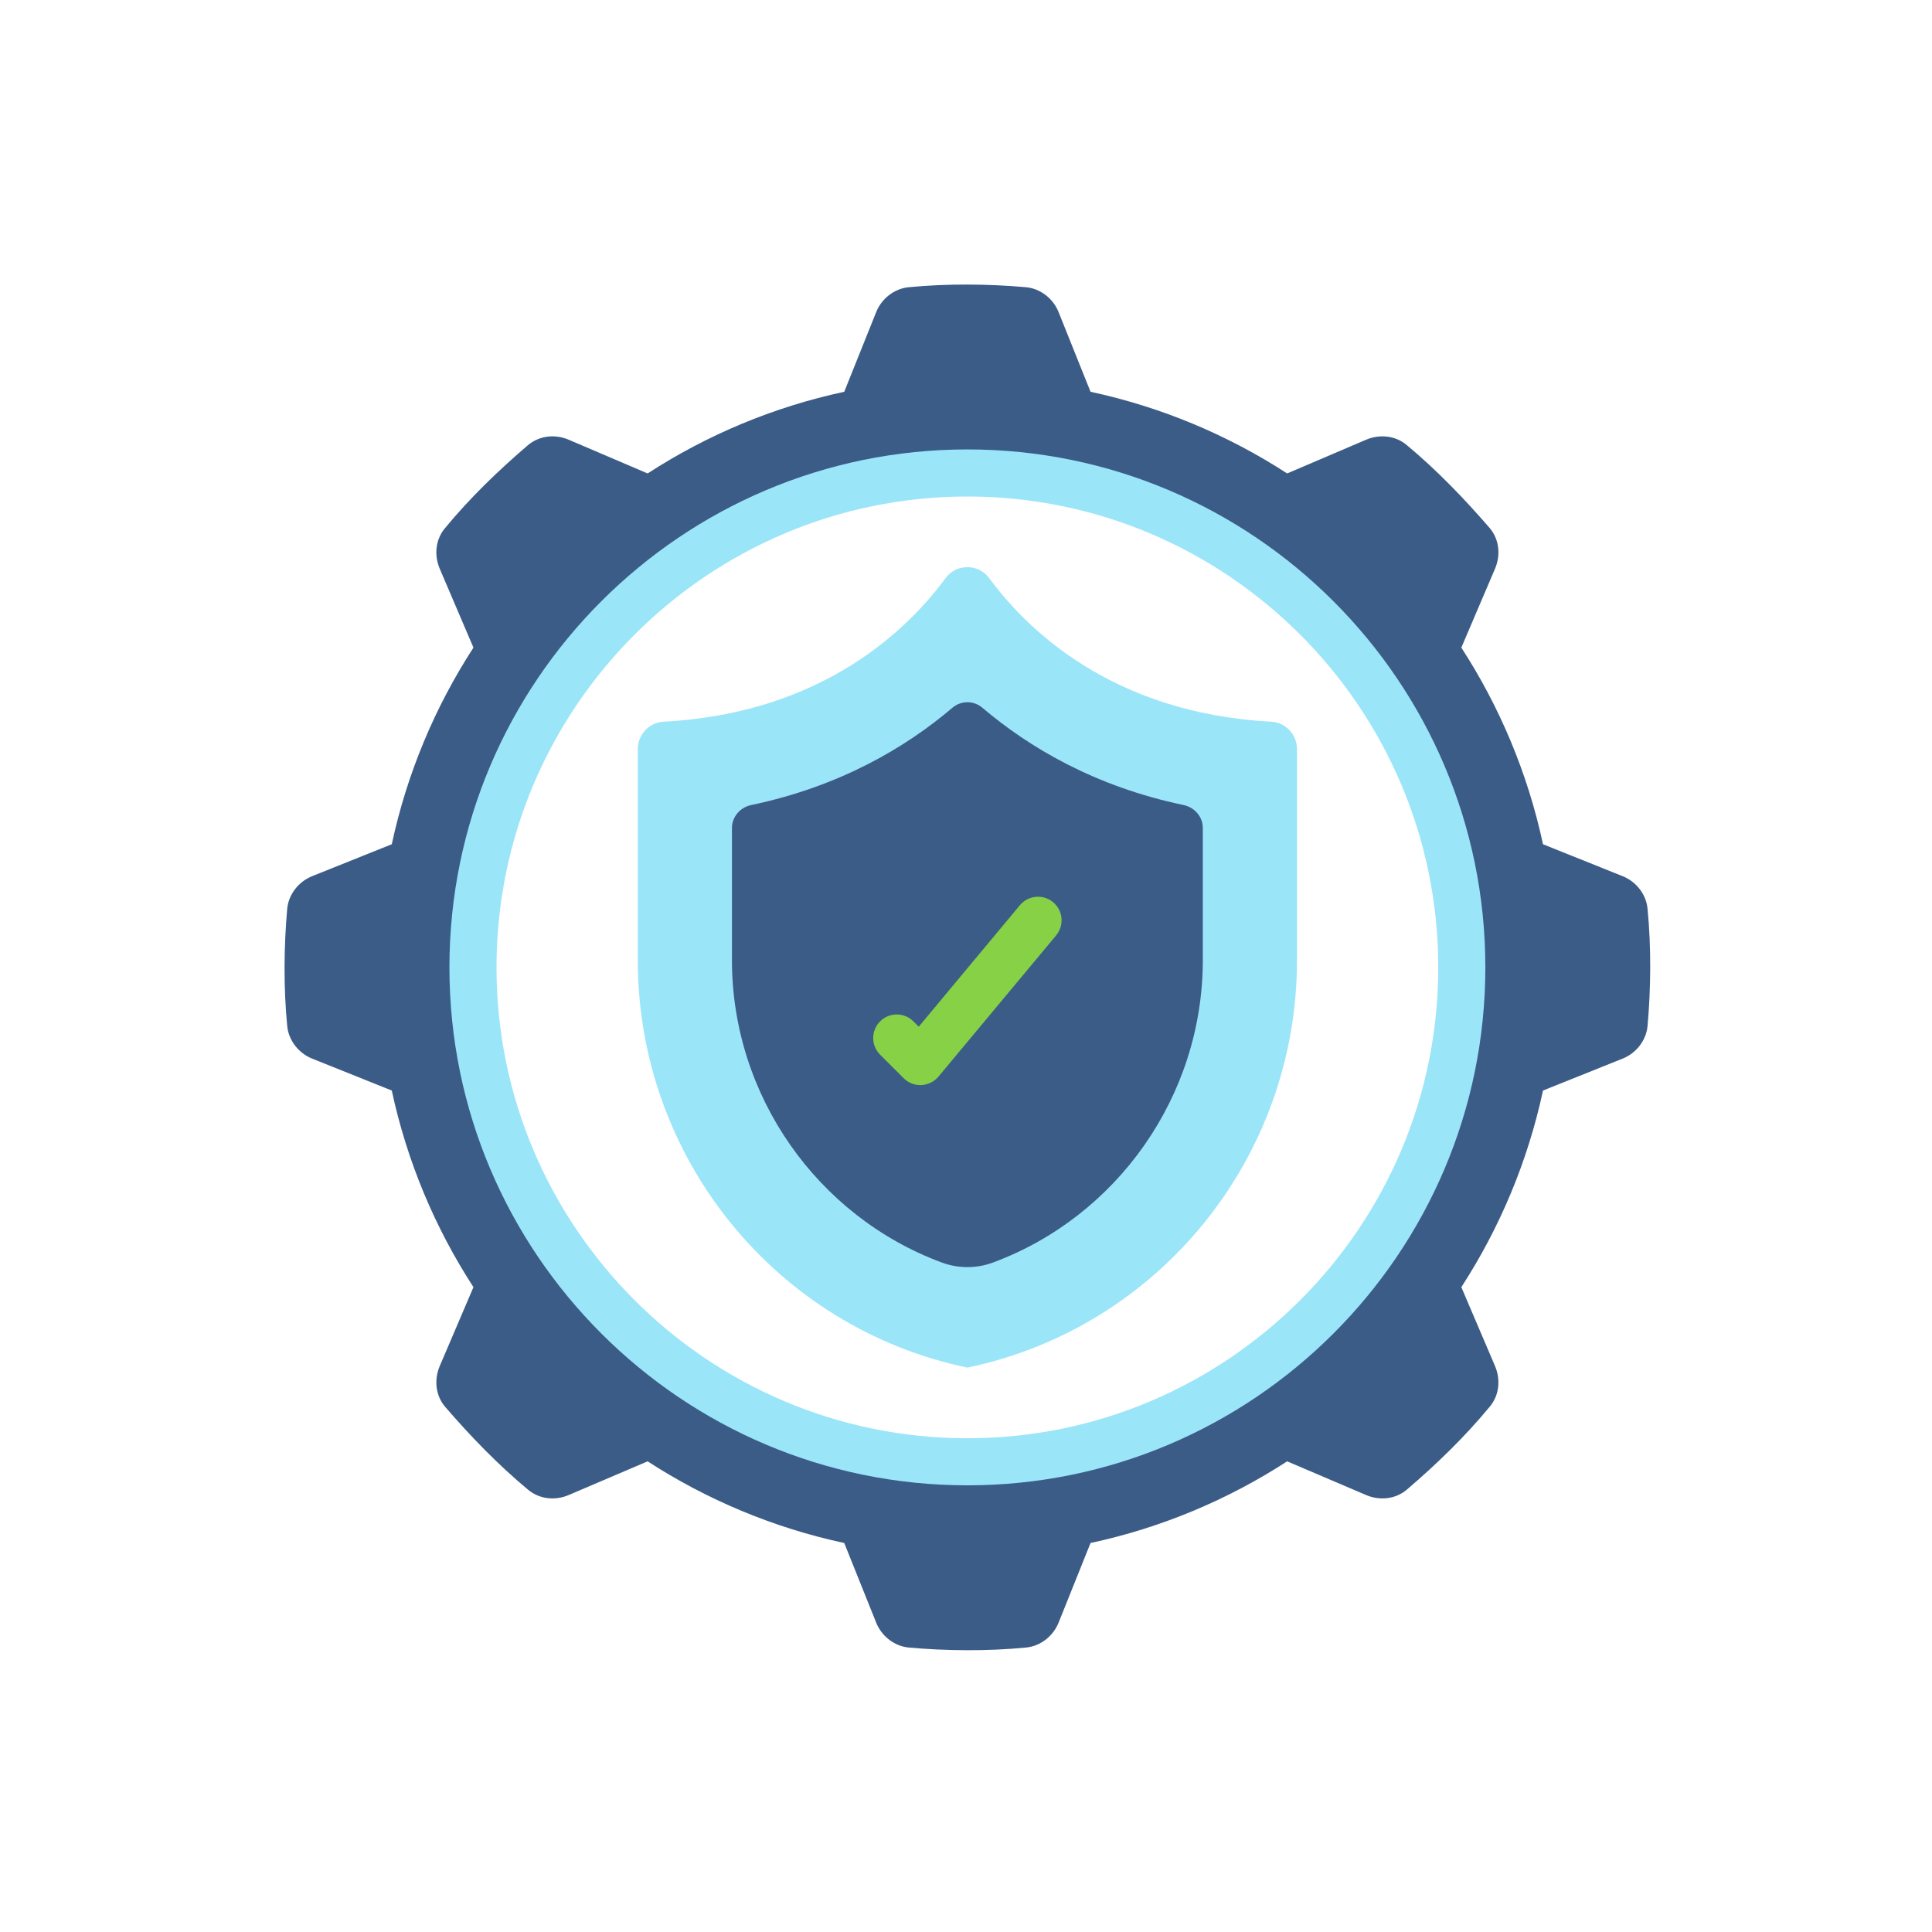 <svg xmlns="http://www.w3.org/2000/svg" xmlns:xlink="http://www.w3.org/1999/xlink" width="500" viewBox="0 0 375 375" height="500" preserveAspectRatio="xMidYMid meet"><defs><clipPath id="17959e7f45"><path d="M 55 55 L 320.289 55 L 320.289 320.289 L 55 320.289 Z M 55 55 " clip-rule="nonzero"></path></clipPath></defs><g clip-path="url(#17959e7f45)"><path fill="#3c5c88" d="M 187.77 283.734 C 134.77 283.734 91.805 240.766 91.805 187.77 C 91.805 134.77 134.77 91.805 187.77 91.805 C 240.766 91.805 283.734 134.77 283.734 187.77 C 283.734 240.766 240.766 283.734 187.77 283.734 Z M 319.789 176.398 C 319.523 173.559 317.559 171.078 314.898 170.043 L 299.496 163.867 C 296.531 150.07 291.086 137.18 283.645 125.703 L 290.176 110.406 C 291.32 107.746 291 104.641 289.125 102.461 C 284.18 96.75 278.895 91.25 273.078 86.414 C 270.898 84.539 267.793 84.219 265.133 85.359 L 249.836 91.895 C 238.355 84.449 225.469 79.008 211.672 76.043 L 205.496 60.637 C 204.461 57.98 201.977 56.016 199.141 55.746 C 191.93 55.105 183.895 55.016 176.398 55.746 C 173.559 56.016 171.078 57.98 170.043 60.637 L 163.867 76.043 C 150.07 79.008 137.18 84.449 125.703 91.895 L 110.406 85.359 C 107.746 84.219 104.691 84.539 102.461 86.414 C 96.695 91.359 91.25 96.605 86.414 102.461 C 84.539 104.641 84.219 107.746 85.359 110.406 L 91.895 125.703 C 84.449 137.18 79.008 150.07 76.043 163.867 L 60.637 170.043 C 57.996 171.078 56.016 173.559 55.746 176.398 C 55.105 183.609 55.016 191.645 55.746 199.141 C 56.016 201.977 57.996 204.461 60.637 205.496 L 76.043 211.672 C 79.008 225.469 84.449 238.355 91.895 249.836 L 85.359 265.133 C 84.219 267.793 84.539 270.898 86.414 273.078 C 91.34 278.789 96.645 284.285 102.461 289.125 C 104.691 291 107.746 291.32 110.406 290.176 L 125.703 283.645 C 137.18 291.086 150.07 296.531 163.867 299.496 L 170.043 314.898 C 171.078 317.543 173.559 319.523 176.398 319.789 C 183.574 320.434 191.645 320.523 199.141 319.789 C 201.977 319.523 204.461 317.543 205.496 314.898 L 211.672 299.496 C 225.469 296.531 238.355 291.086 249.836 283.645 L 265.133 290.176 C 267.793 291.32 270.898 291 273.078 289.125 C 278.844 284.195 284.285 278.93 289.125 273.078 C 291 270.898 291.32 267.793 290.176 265.133 L 283.645 249.836 C 291.086 238.355 296.531 225.469 299.496 211.672 L 314.898 205.496 C 317.559 204.461 319.523 201.977 319.789 199.141 C 320.434 191.965 320.523 183.895 319.789 176.398 " fill-opacity="1" fill-rule="nonzero"></path></g><path fill="#9be5f9" d="M 246.695 140.074 C 249.516 140.215 251.746 142.555 251.746 145.41 L 251.746 186.375 C 251.746 224.664 225.039 257.652 187.77 265.453 C 150.496 257.652 123.793 224.664 123.793 186.375 L 123.793 145.41 C 123.793 142.555 126.023 140.215 128.844 140.074 C 159.906 138.43 176.453 121.867 183.52 112.227 C 185.629 109.371 189.91 109.371 192.016 112.227 C 199.086 121.867 215.633 138.43 246.695 140.074 " fill-opacity="1" fill-rule="nonzero"></path><path fill="#3c5c88" d="M 192.75 245.051 C 189.535 246.246 186.004 246.246 182.789 245.051 C 158.746 236.145 142.07 212.758 142.07 186.375 L 142.07 160.727 C 142.07 158.547 143.645 156.727 145.785 156.262 C 163.012 152.656 175.793 145.09 184.879 137.359 C 186.539 135.949 189 135.949 190.66 137.359 C 199.766 145.09 212.527 152.656 229.754 156.262 C 231.895 156.727 233.465 158.547 233.465 160.727 L 233.465 186.375 C 233.465 212.758 216.793 236.145 192.75 245.051 " fill-opacity="1" fill-rule="nonzero"></path><path fill="#87d147" d="M 178.629 210.617 C 177.414 210.617 176.254 210.137 175.398 209.277 L 170.828 204.711 C 169.043 202.926 169.043 200.031 170.828 198.246 C 172.613 196.461 175.508 196.461 177.289 198.246 L 178.328 199.281 L 197.961 175.703 C 199.586 173.758 202.461 173.508 204.406 175.113 C 206.352 176.738 206.602 179.613 204.996 181.559 L 182.145 208.977 C 181.324 209.957 180.129 210.547 178.824 210.617 C 178.773 210.617 178.699 210.617 178.629 210.617 " fill-opacity="1" fill-rule="nonzero"></path><path fill="#9be5f9" d="M 187.77 96.375 C 137.379 96.375 96.375 137.379 96.375 187.77 C 96.375 238.16 137.379 279.164 187.77 279.164 C 238.16 279.164 279.164 238.16 279.164 187.77 C 279.164 137.379 238.16 96.375 187.77 96.375 Z M 187.77 288.301 C 132.324 288.301 87.234 243.211 87.234 187.77 C 87.234 132.324 132.324 87.234 187.77 87.234 C 243.211 87.234 288.305 132.324 288.305 187.77 C 288.305 243.211 243.211 288.301 187.77 288.301 " fill-opacity="1" fill-rule="nonzero"></path></svg>
